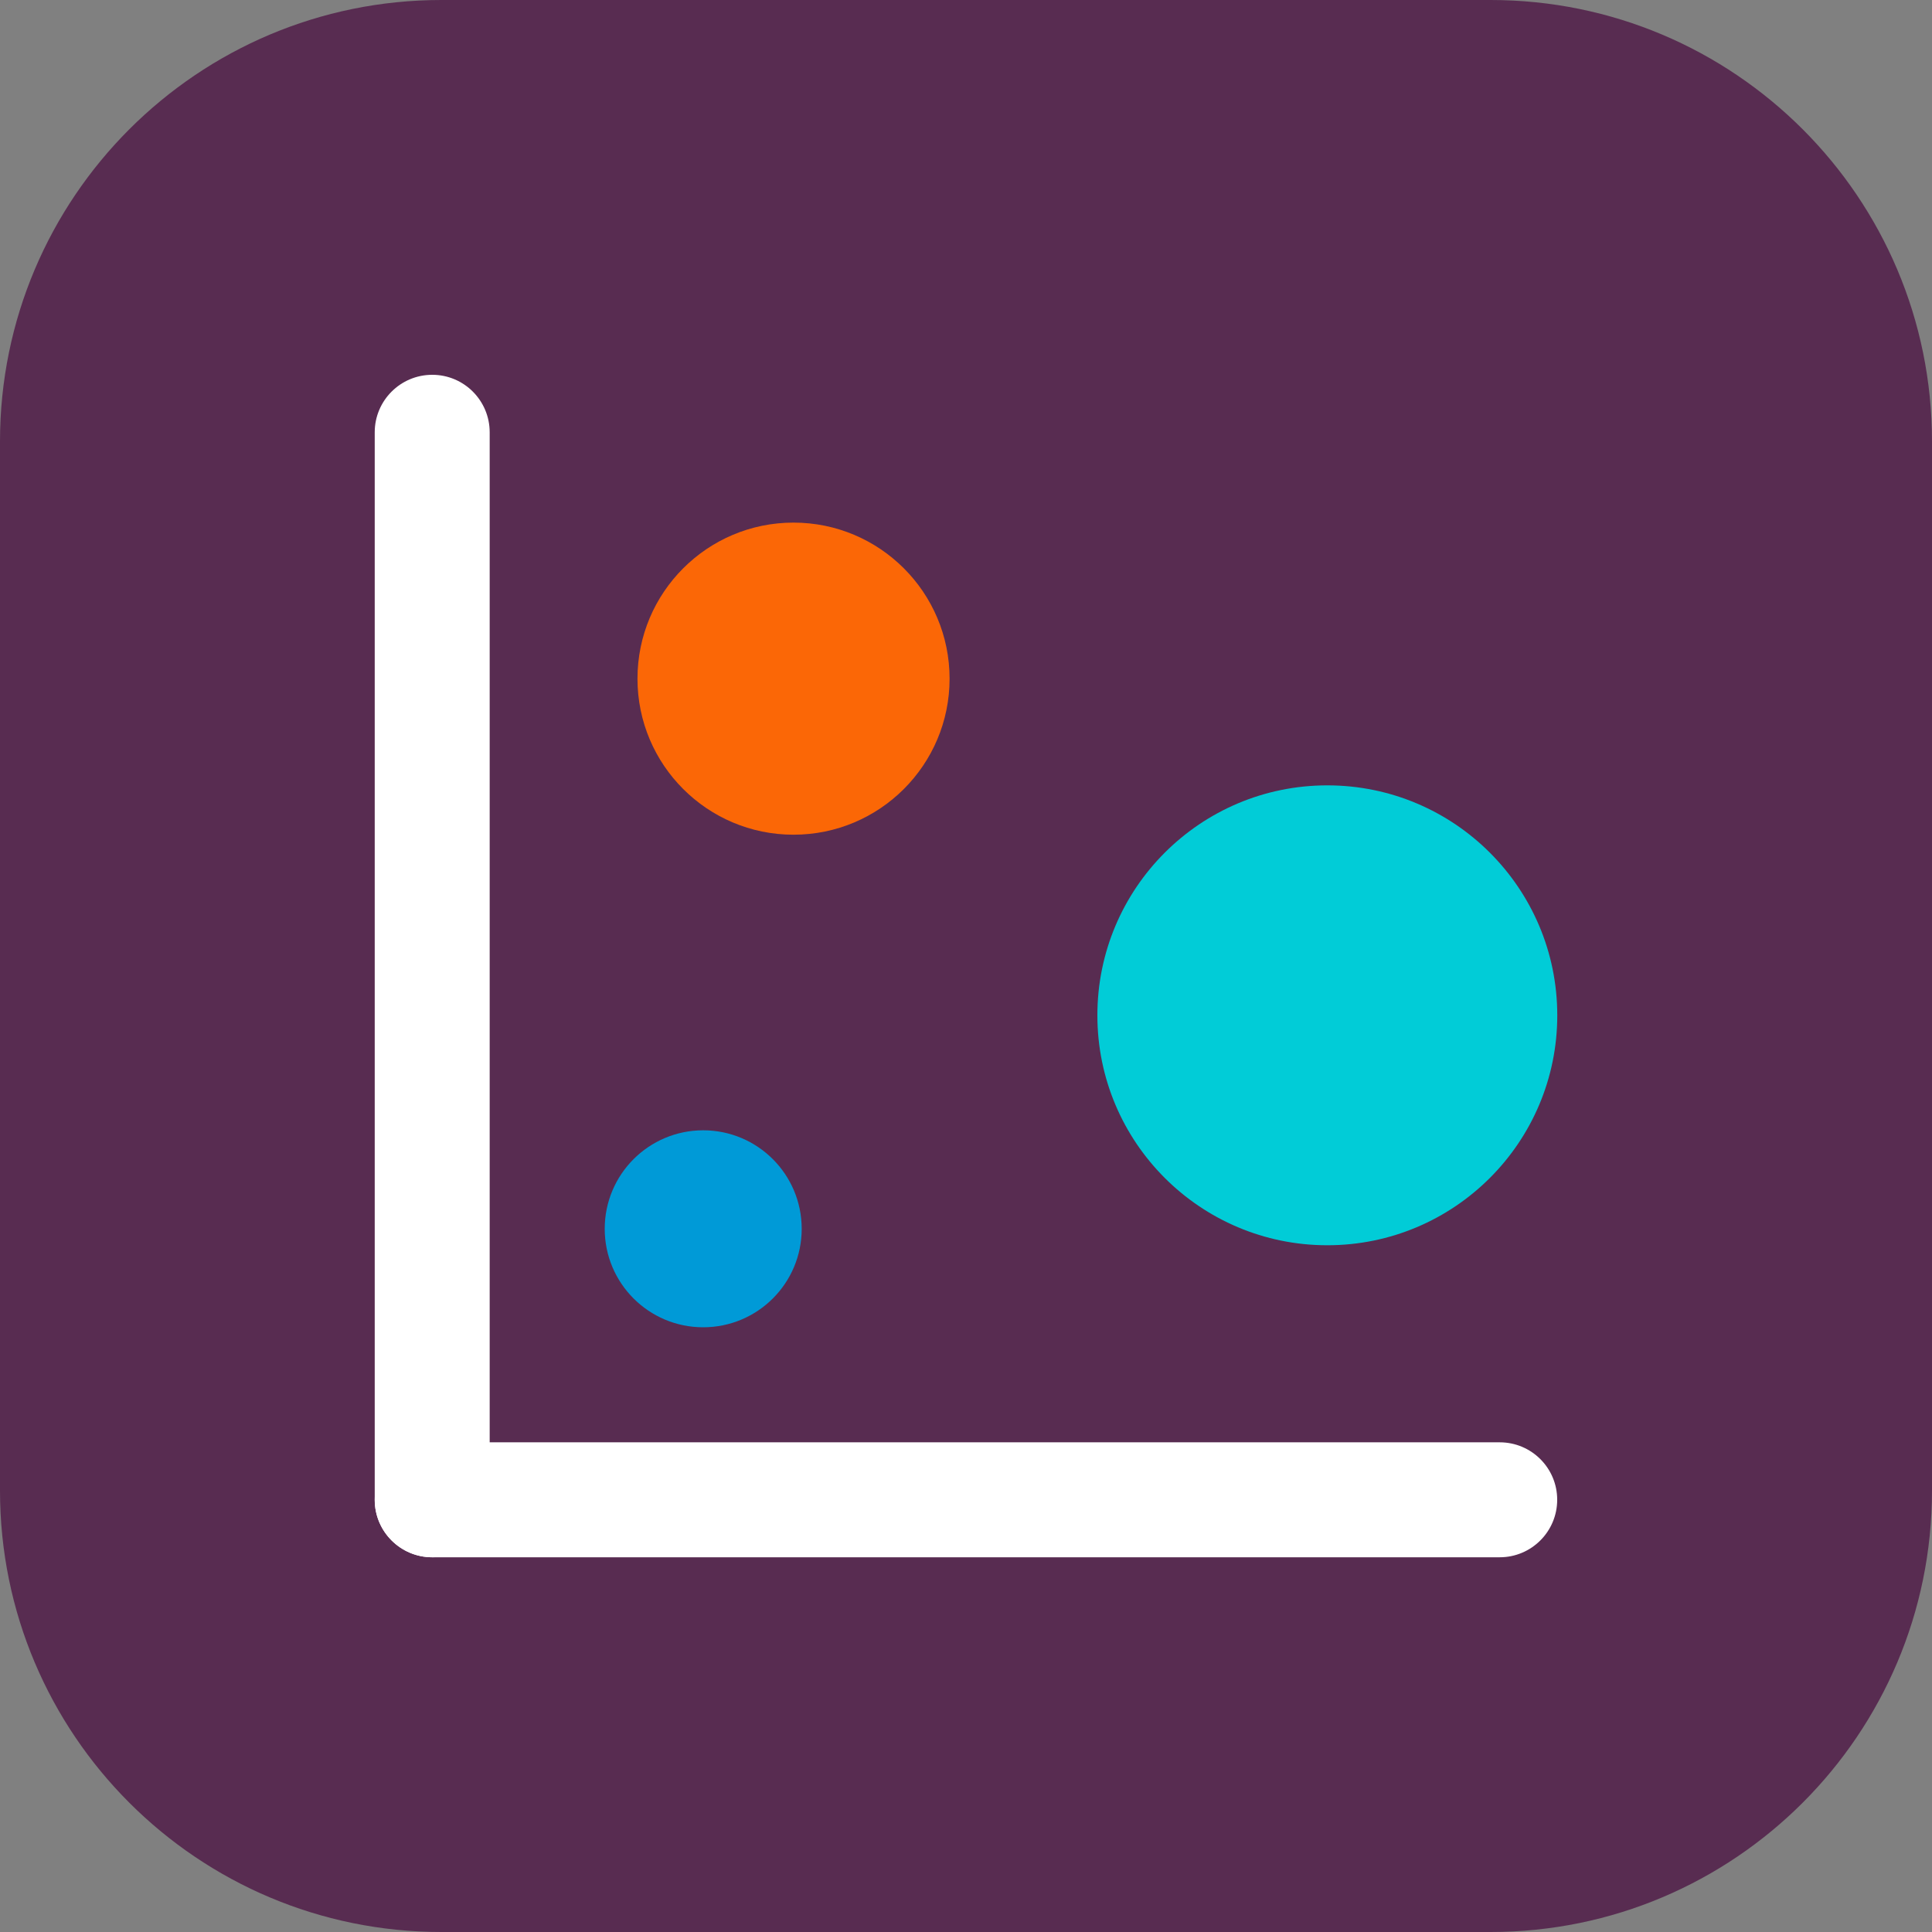 <svg width="24" height="24" viewBox="0 0 24 24" fill="none" xmlns="http://www.w3.org/2000/svg">
<rect x="0" y="0" width="24" height="24" fill="#808080" stroke="none"/>
<path d="M18.516 0H5.484C2.455 0 0 2.455 0 5.484V18.516C0 21.545 2.455 24 5.484 24H18.516C21.545 24 24 21.545 24 18.516V5.484C24 2.455 21.545 0 18.516 0Z" fill="#582C51"/>
<path d="M4.655 5.37L4.655 18.631C4.655 19.025 4.975 19.345 5.369 19.345H5.37C5.764 19.345 6.083 19.025 6.083 18.631L6.083 5.37C6.083 4.976 5.764 4.656 5.37 4.656H5.369C4.975 4.656 4.655 4.976 4.655 5.37Z" fill="white"/>
<path d="M18.63 17.917H5.369C4.975 17.917 4.655 18.236 4.655 18.63V18.631C4.655 19.025 4.975 19.345 5.369 19.345H18.63C19.024 19.345 19.344 19.025 19.344 18.631V18.63C19.344 18.236 19.024 17.917 18.63 17.917Z" fill="white"/>
<path d="M8.735 16.488C9.411 16.488 9.959 15.941 9.959 15.265C9.959 14.589 9.411 14.041 8.735 14.041C8.06 14.041 7.512 14.589 7.512 15.265C7.512 15.941 8.06 16.488 8.735 16.488Z" fill="#009AD7"/>
<path d="M9.857 10.369C10.928 10.369 11.796 9.501 11.796 8.431C11.796 7.36 10.928 6.492 9.857 6.492C8.787 6.492 7.919 7.36 7.919 8.431C7.919 9.501 8.787 10.369 9.857 10.369Z" fill="#FB6706"/>
<path d="M16.488 15.469C18.066 15.469 19.345 14.19 19.345 12.613C19.345 11.035 18.066 9.756 16.488 9.756C14.911 9.756 13.632 11.035 13.632 12.613C13.632 14.19 14.911 15.469 16.488 15.469Z" fill="#01CCD7"/>
</svg>
